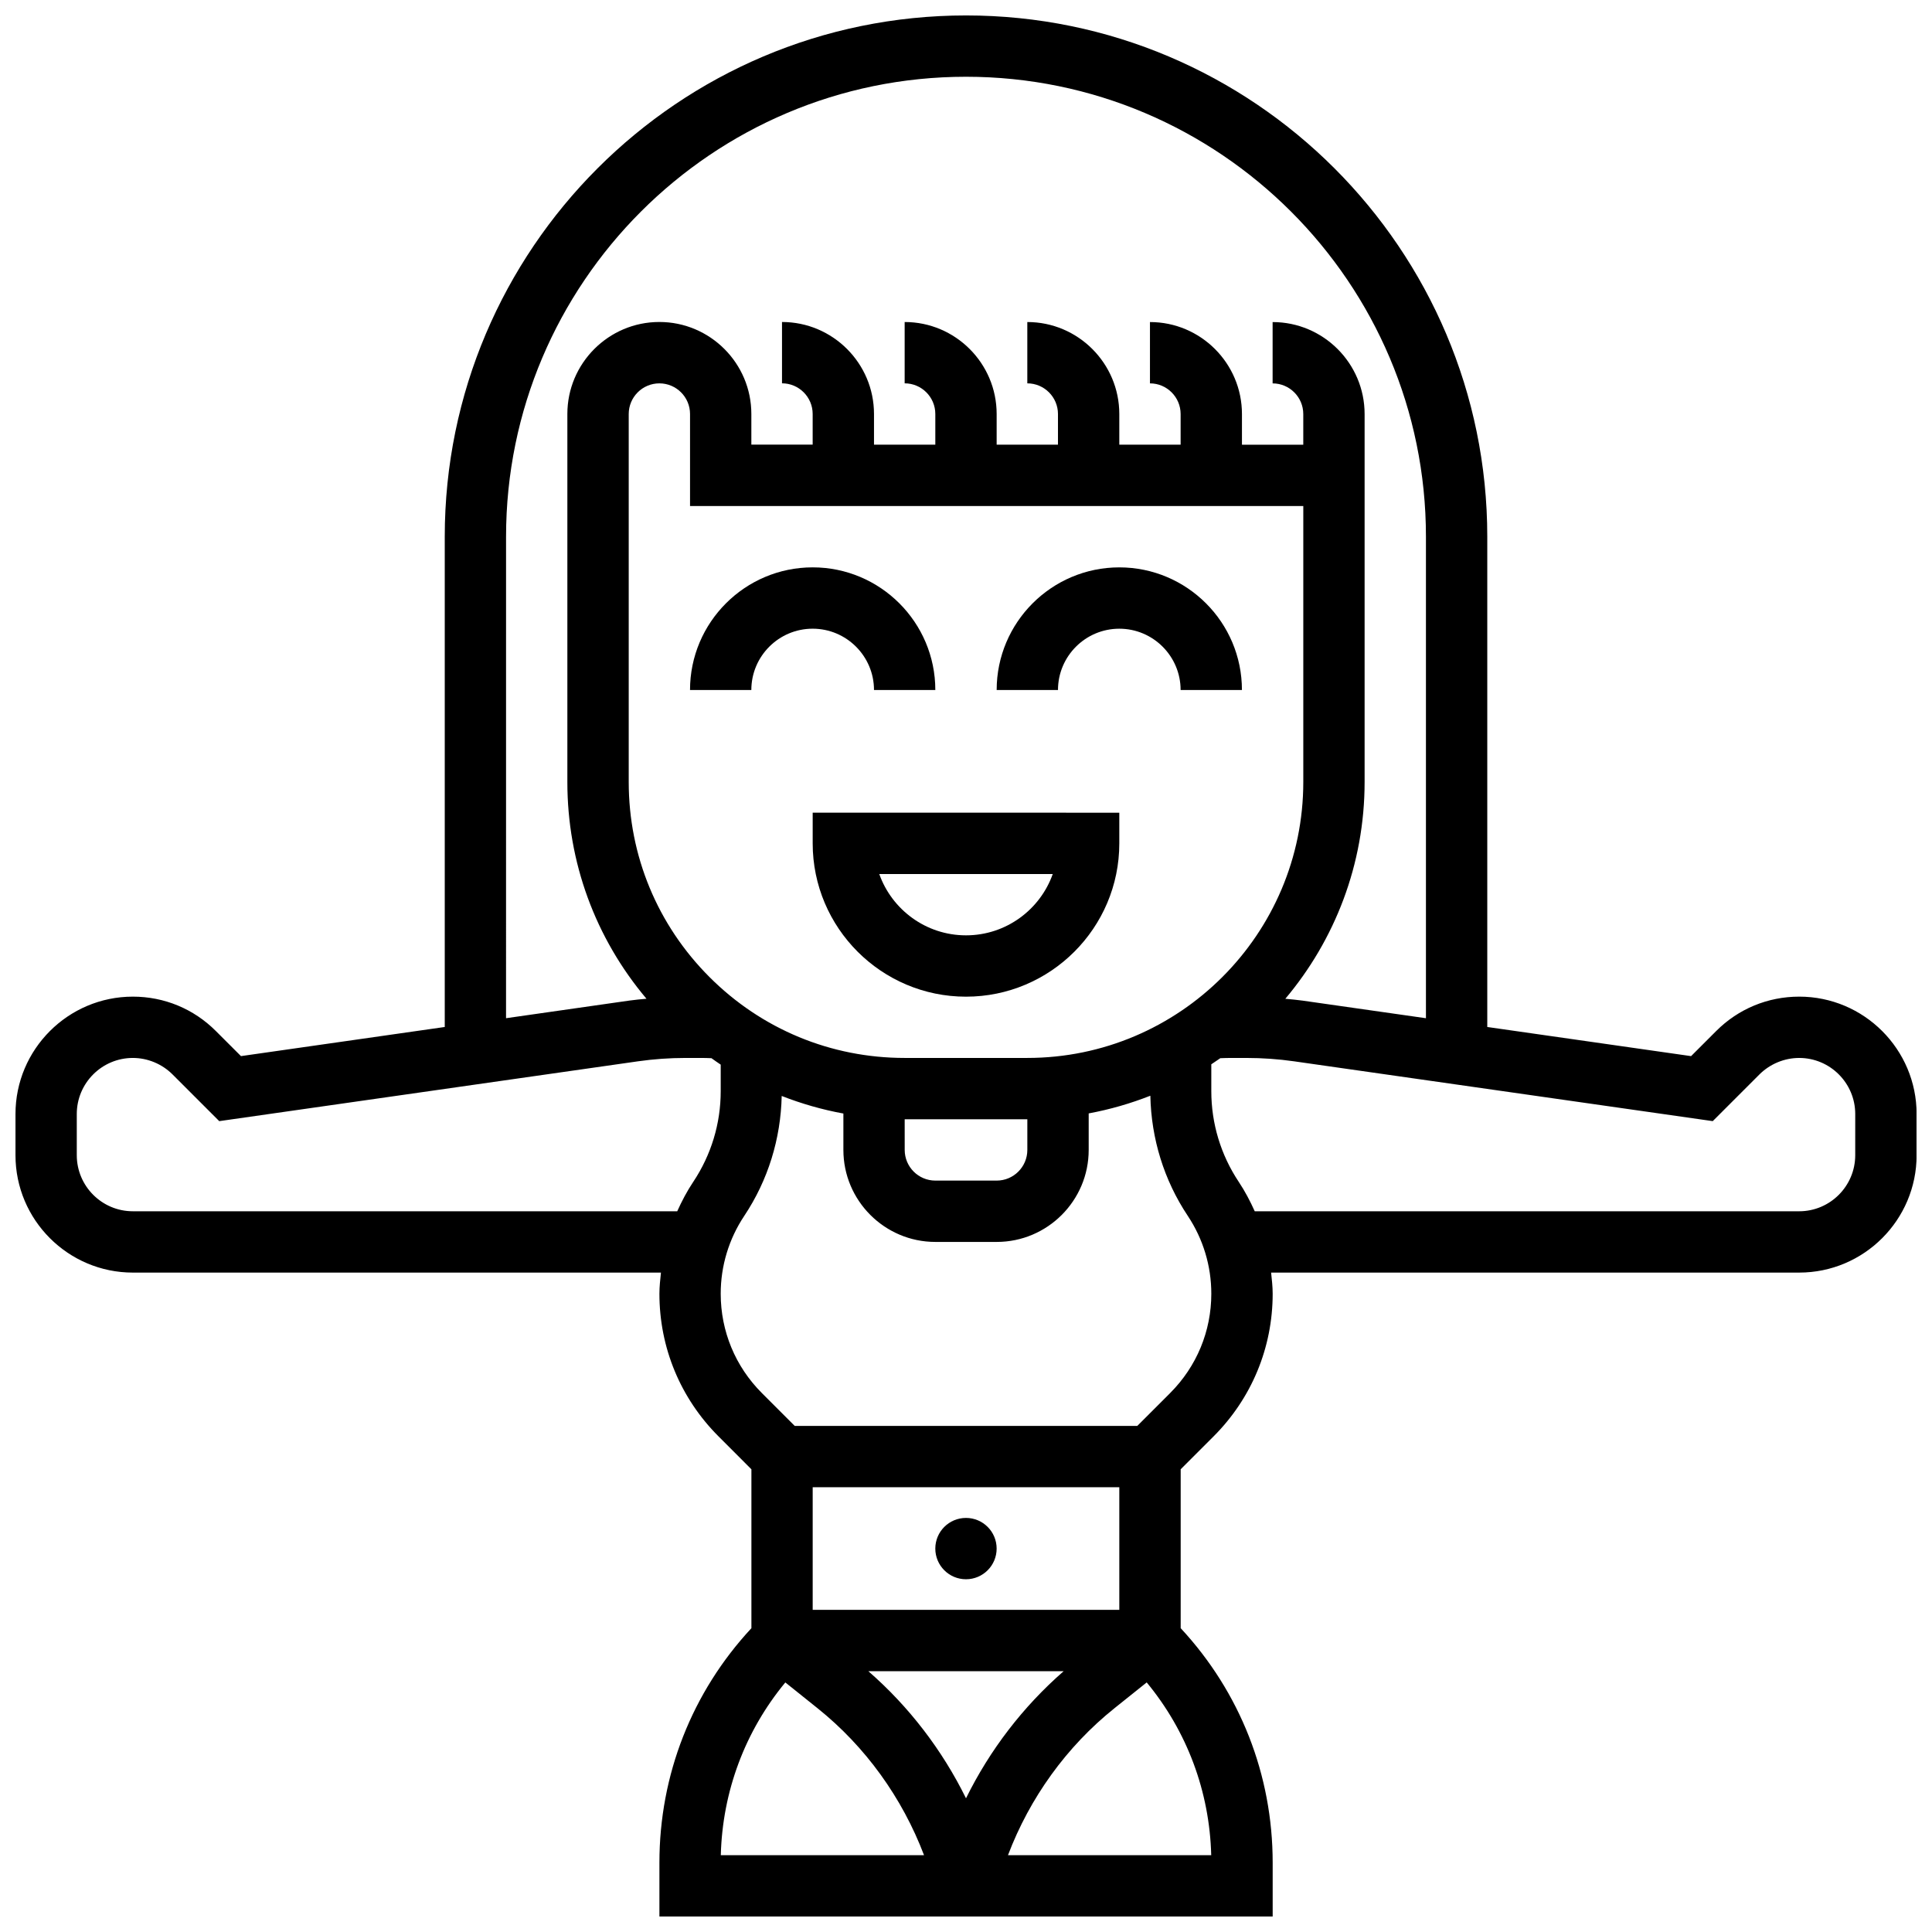 <?xml version="1.0" encoding="UTF-8"?>
<!-- Uploaded to: SVG Repo, www.svgrepo.com, Generator: SVG Repo Mixer Tools -->
<svg width="800px" height="800px" version="1.1" viewBox="144 144 512 512" xmlns="http://www.w3.org/2000/svg">
 <defs>
  <clipPath id="a">
   <path d="m148.09 148.09h503.81v503.81h-503.81z"/>
  </clipPath>
 </defs>
 <path d="m408.12 554.39c0 4.488-3.637 8.129-8.125 8.129s-8.129-3.641-8.129-8.129 3.641-8.125 8.129-8.125 8.125 3.637 8.125 8.125"/>
 <path d="m359.37 367.5c0 22.402 18.227 40.629 40.629 40.629s40.629-18.227 40.629-40.629v-8.125l-81.258-0.004zm63.621 8.125c-3.356 9.457-12.391 16.25-22.988 16.25s-19.633-6.793-22.988-16.25z"/>
 <g clip-path="url(#a)">
  <path d="m620.8 408.12c-8.312 0-16.121 3.234-21.996 9.117l-6.648 6.648-54.012-7.723v-129.93c0-76.172-61.969-138.14-138.14-138.14-76.176 0-138.14 61.969-138.14 138.14v129.93l-54.004 7.719-6.648-6.641c-5.875-5.887-13.684-9.121-22.004-9.121-17.145 0-31.105 13.953-31.105 31.113v10.914c0 17.152 13.961 31.105 31.105 31.105h139.95c-0.188 1.859-0.406 3.715-0.406 5.598 0 14.277 5.566 27.703 15.66 37.801l8.719 8.73v42.109c-15.75 16.941-24.379 38.875-24.379 62.133v14.273h162.52v-14.277c0-23.258-8.637-45.188-24.379-62.133v-42.109l8.719-8.719c10.094-10.105 15.66-23.531 15.66-37.809 0-1.887-0.219-3.738-0.414-5.598h139.95c17.152 0 31.113-13.953 31.113-31.113v-10.914c0-17.152-13.961-31.105-31.105-31.105zm-342.69-121.89c0-67.211 54.68-121.89 121.89-121.89s121.89 54.68 121.89 121.89v127.61l-32.676-4.664c-1.52-0.219-3.055-0.34-4.59-0.488 13.09-15.551 21.012-35.582 21.012-57.449v-97.508c0-13.441-10.938-24.379-24.379-24.379v16.25c4.484 0 8.125 3.648 8.125 8.125v8.125h-16.25v-8.125c0-13.441-10.938-24.379-24.379-24.379v16.25c4.484 0 8.125 3.648 8.125 8.125v8.125h-16.25v-8.125c0-13.441-10.938-24.379-24.379-24.379v16.25c4.484 0 8.125 3.648 8.125 8.125v8.125h-16.25v-8.125c0-13.441-10.938-24.379-24.379-24.379v16.25c4.484 0 8.125 3.648 8.125 8.125v8.125h-16.25v-8.125c0-13.441-10.938-24.379-24.379-24.379v16.25c4.484 0 8.125 3.648 8.125 8.125v8.125h-16.25v-8.125c0-13.441-10.938-24.379-24.379-24.379-13.441 0-24.379 10.938-24.379 24.379v97.512c-0.008 21.266 7.41 41.379 20.965 57.457-1.52 0.145-3.039 0.27-4.543 0.488l-32.672 4.672zm105.64 154.39h32.504v8.125c0 4.477-3.641 8.125-8.125 8.125h-16.25c-4.484 0-8.125-3.648-8.125-8.125zm32.504-16.254h-32.504c-19.535 0-37.906-7.606-51.715-21.422-13.812-13.812-21.418-32.176-21.418-51.711v-97.512c0-4.477 3.641-8.125 8.125-8.125s8.125 3.641 8.125 8.125v24.379h162.52v73.133c-0.008 40.328-32.812 73.133-73.133 73.133zm-88.539 32.84c-1.656 2.488-3.031 5.102-4.242 7.793h-144.27c-8.191 0-14.855-6.664-14.855-14.863v-10.914c0-8.191 6.664-14.855 14.855-14.855 3.91 0 7.734 1.586 10.508 4.356l12.391 12.391 110.98-15.855c4.144-0.59 8.363-0.891 12.547-0.891h4.453c0.82 0 1.641 0.039 2.461 0.066 0.82 0.578 1.625 1.16 2.453 1.707v7.019c0.004 8.582-2.516 16.895-7.277 24.047zm24.402 132.66 8.516 6.816c12.727 10.184 22.477 23.777 28.246 38.965h-53.859c0.438-16.91 6.426-32.871 17.098-45.781zm7.254-51.738h81.258v32.504h-81.258zm66.512 48.754c-10.781 9.395-19.582 20.891-25.883 33.684-6.297-12.789-15.098-24.289-25.883-33.684zm39.102 48.758h-53.859c5.769-15.188 15.512-28.781 28.246-38.965l8.516-6.816c10.672 12.918 16.66 28.879 17.098 45.781zm-10.871-122.48-8.719 8.719h-90.785l-8.719-8.719c-7.019-7.027-10.895-16.371-10.895-26.312 0-7.363 2.16-14.504 6.25-20.641 6.305-9.465 9.668-20.43 9.914-31.766 5.273 2.062 10.734 3.633 16.348 4.656v9.648c0 13.441 10.938 24.379 24.379 24.379h16.25c13.441 0 24.379-10.938 24.379-24.379v-9.68c5.656-1.047 11.109-2.633 16.34-4.688 0.234 11.359 3.602 22.355 9.914 31.828 4.078 6.137 6.242 13.281 6.242 20.641 0 9.941-3.879 19.285-10.898 26.312zm181.54-63.023c0 8.199-6.664 14.863-14.855 14.863h-144.28c-1.211-2.691-2.586-5.312-4.242-7.801-4.754-7.144-7.269-15.457-7.269-24.039v-7.109c0.805-0.527 1.594-1.066 2.383-1.617 0.84-0.023 1.688-0.066 2.531-0.066h4.453c4.184 0 8.402 0.301 12.539 0.887l110.98 15.855 12.391-12.391c2.781-2.766 6.598-4.352 10.516-4.352 8.191 0 14.855 6.664 14.855 14.863z"/>
 </g>
 <path d="m375.62 326.86h16.25c0-17.926-14.578-32.504-32.504-32.504-17.926 0-32.504 14.578-32.504 32.504h16.25c0-8.965 7.289-16.25 16.25-16.25 8.969 0 16.258 7.289 16.258 16.25z"/>
 <path d="m440.63 294.36c-17.926 0-32.504 14.578-32.504 32.504h16.25c0-8.965 7.289-16.25 16.25-16.25 8.965 0 16.25 7.289 16.25 16.25h16.25c0.008-17.926-14.57-32.504-32.496-32.504z"/>
</svg>
